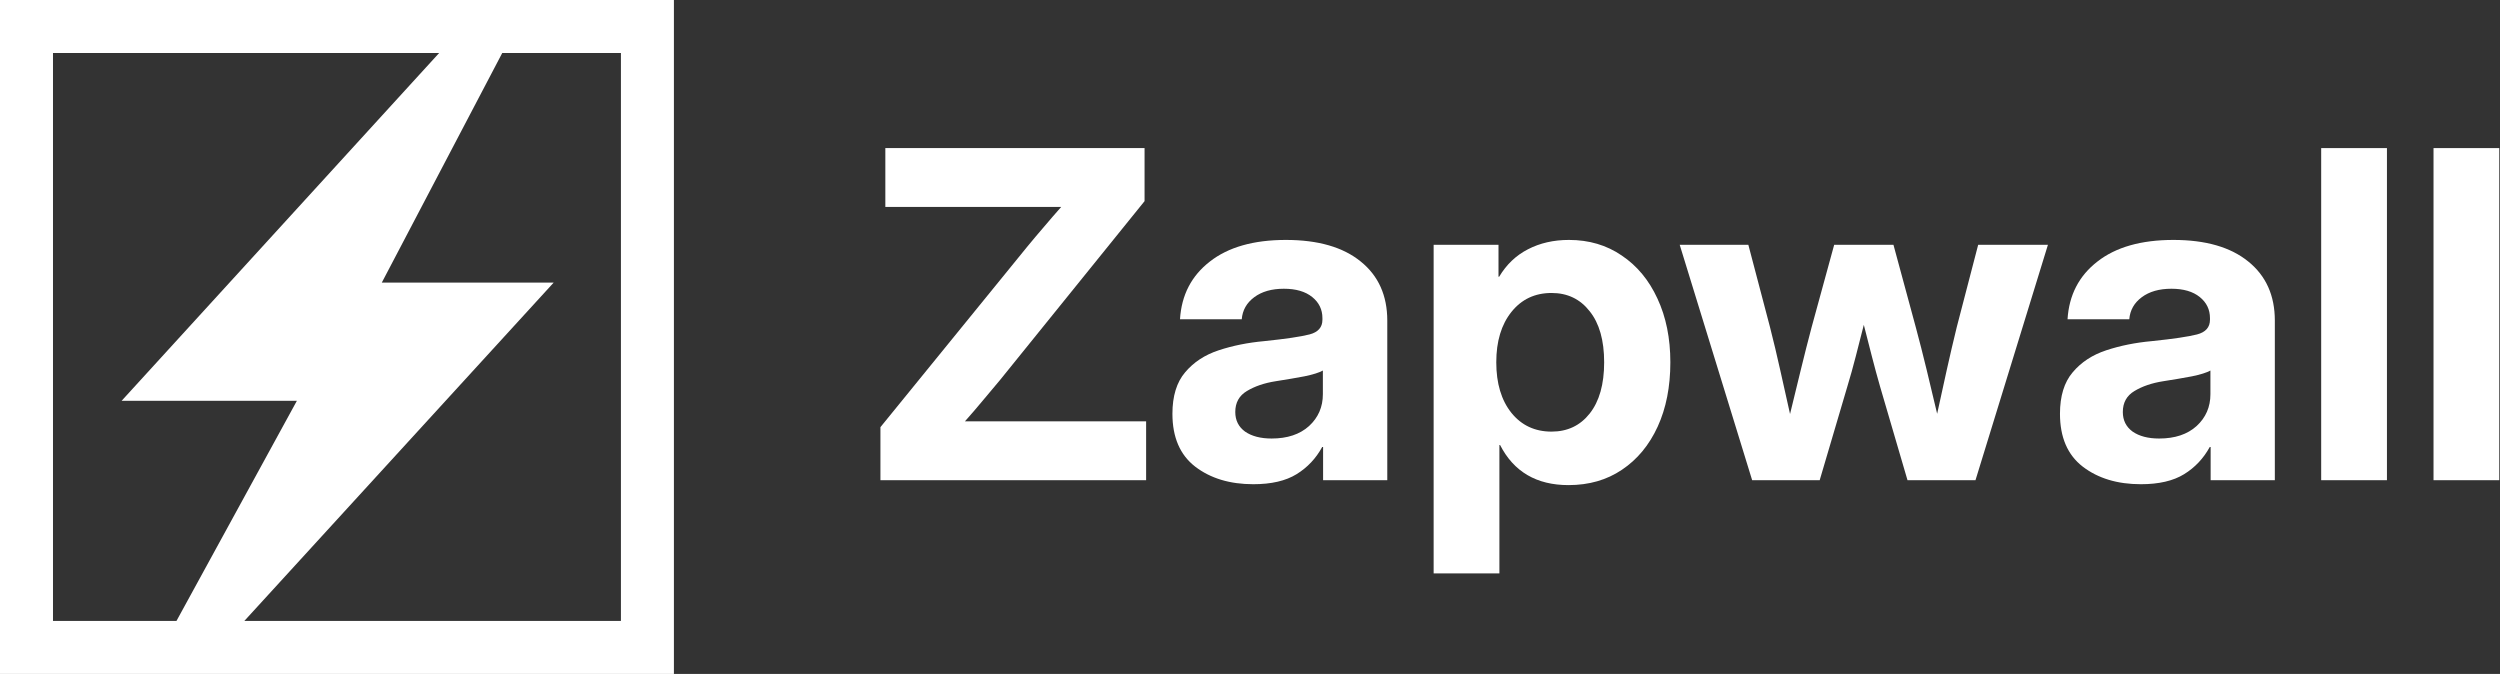 <svg width="1840" height="496" viewBox="0 0 1840 496" fill="none" xmlns="http://www.w3.org/2000/svg">
<rect x="0" y="0" width="1840" height="496" fill="#333333" stroke="none"/>
<path d="M496 496H0V0H496V496ZM281 208H407.5L179.843 457H457V39H369.655L281 208ZM39 457H129.885L218.5 295H89.5L323.219 39H39V457Z" fill="white"/>
<path d="M1839.46 109V353.428H1791.07V109H1839.46Z" fill="white"/>
<path d="M1756.79 109V353.428H1708.39V109H1756.79Z" fill="white"/>
<path d="M1575.69 356.381C1558.41 356.381 1544.13 352.061 1532.87 343.422C1521.71 334.782 1516.14 321.822 1516.14 304.543C1516.14 291.528 1519.25 281.358 1525.49 274.03C1531.72 266.593 1539.98 261.18 1550.26 257.79C1560.54 254.399 1571.69 252.157 1583.72 251.064C1599.58 249.423 1610.68 247.783 1617.02 246.142C1623.37 244.502 1626.54 240.893 1626.54 235.315V234.167C1626.54 227.824 1624.02 222.629 1618.99 218.583C1613.96 214.536 1607.02 212.513 1598.16 212.513C1589.19 212.513 1581.92 214.591 1576.34 218.747C1570.76 222.903 1567.7 228.316 1567.15 234.987H1521.71C1522.81 217.161 1530.14 202.998 1543.7 192.499C1557.26 181.891 1575.9 176.587 1599.64 176.587C1623.37 176.587 1641.74 181.891 1654.76 192.499C1667.77 202.998 1674.28 217.489 1674.28 235.972V353.428H1627.03V328.986H1626.38C1621.78 337.407 1615.49 344.078 1607.51 348.999C1599.53 353.921 1588.92 356.381 1575.69 356.381ZM1589.14 322.752C1600.73 322.752 1609.92 319.69 1616.7 313.565C1623.48 307.331 1626.87 299.512 1626.87 290.107V272.718C1624.13 274.249 1619.59 275.671 1613.25 276.983C1606.91 278.186 1599.85 279.389 1592.09 280.592C1583.78 281.904 1576.72 284.31 1570.93 287.81C1565.24 291.2 1562.4 296.34 1562.4 303.23C1562.4 309.355 1564.8 314.167 1569.62 317.666C1574.54 321.057 1581.04 322.752 1589.14 322.752Z" fill="white"/>
<path d="M1289.58 353.428L1236.27 180.195H1286.79L1302.71 240.728C1305.33 251.008 1307.85 261.562 1310.25 272.389C1312.66 283.216 1315.06 293.988 1317.47 304.706C1320.1 293.988 1322.72 283.216 1325.34 272.389C1327.97 261.562 1330.65 251.008 1333.38 240.728L1349.95 180.195H1393.59L1409.99 240.728C1412.73 250.899 1415.41 261.398 1418.03 272.225C1420.66 283.052 1423.23 293.824 1425.74 304.542C1428.15 293.824 1430.5 283.107 1432.79 272.389C1435.2 261.562 1437.66 251.008 1440.18 240.728L1455.93 180.195H1507.27L1453.96 353.428H1403.92L1383.74 284.528C1381.67 277.31 1379.64 269.874 1377.68 262.218C1375.71 254.563 1373.74 246.853 1371.77 239.088C1369.8 246.853 1367.83 254.563 1365.86 262.218C1363.9 269.874 1361.82 277.31 1359.63 284.528L1339.29 353.428H1289.58Z" fill="white"/>
<path d="M1055.16 422V180.196H1102.9V203.654H1103.39C1108.75 194.687 1115.81 187.961 1124.56 183.477C1133.41 178.884 1143.48 176.587 1154.74 176.587C1169.5 176.587 1182.46 180.415 1193.62 188.07C1204.88 195.616 1213.63 206.17 1219.87 219.731C1226.21 233.292 1229.38 248.931 1229.38 266.648C1229.38 284.693 1226.26 300.496 1220.03 314.057C1213.8 327.618 1205.05 338.172 1193.78 345.718C1182.63 353.264 1169.5 357.037 1154.41 357.037C1130.9 357.037 1114.11 347.195 1104.05 327.509H1103.56V422H1055.16ZM1141.94 317.666C1153.65 317.666 1163 313.237 1170 304.379C1177.1 295.411 1180.66 282.834 1180.66 266.648C1180.66 250.462 1177.1 237.94 1170 229.082C1163 220.114 1153.65 215.63 1141.94 215.63C1129.7 215.63 1119.85 220.278 1112.42 229.574C1104.98 238.87 1101.26 251.228 1101.26 266.648C1101.26 282.178 1104.98 294.591 1112.42 303.887C1119.85 313.073 1129.7 317.666 1141.94 317.666Z" fill="white"/>
<path d="M922.451 356.381C905.172 356.381 890.9 352.061 879.635 343.422C868.48 334.782 862.902 321.822 862.902 304.543C862.902 291.528 866.019 281.358 872.253 274.03C878.487 266.593 886.744 261.18 897.024 257.79C907.304 254.399 918.459 252.157 930.489 251.064C946.347 249.423 957.447 247.783 963.791 246.142C970.134 244.502 973.305 240.893 973.305 235.315V234.167C973.305 227.824 970.79 222.629 965.759 218.583C960.728 214.536 953.784 212.513 944.925 212.513C935.957 212.513 928.685 214.591 923.107 218.747C917.53 222.903 914.467 228.316 913.921 234.987H868.48C869.574 217.161 876.901 202.998 890.462 192.499C904.023 181.891 922.67 176.587 946.402 176.587C970.134 176.587 988.507 181.891 1001.52 192.499C1014.54 202.998 1021.04 217.489 1021.04 235.972V353.428H973.797V328.986H973.141C968.548 337.407 962.259 344.078 954.276 348.999C946.292 353.921 935.684 356.381 922.451 356.381ZM935.903 322.752C947.495 322.752 956.682 319.69 963.462 313.565C970.243 307.331 973.633 299.512 973.633 290.107V272.718C970.899 274.249 966.361 275.671 960.018 276.983C953.674 278.186 946.62 279.389 938.856 280.592C930.544 281.904 923.49 284.31 917.694 287.81C912.007 291.2 909.163 296.34 909.163 303.23C909.163 309.355 911.569 314.167 916.381 317.666C921.303 321.057 927.81 322.752 935.903 322.752Z" fill="white"/>
<path d="M648 353.428V314.385L756.106 181.508C760.153 176.587 764.254 171.72 768.41 166.908C772.566 161.987 776.776 157.12 781.041 152.308H651.609V109H842.394V148.043L736.093 279.608C731.937 284.638 727.672 289.724 723.297 294.864C719.032 300.004 714.657 305.09 710.173 310.12H843.543V353.428H648Z" fill="white"/>
</svg>
